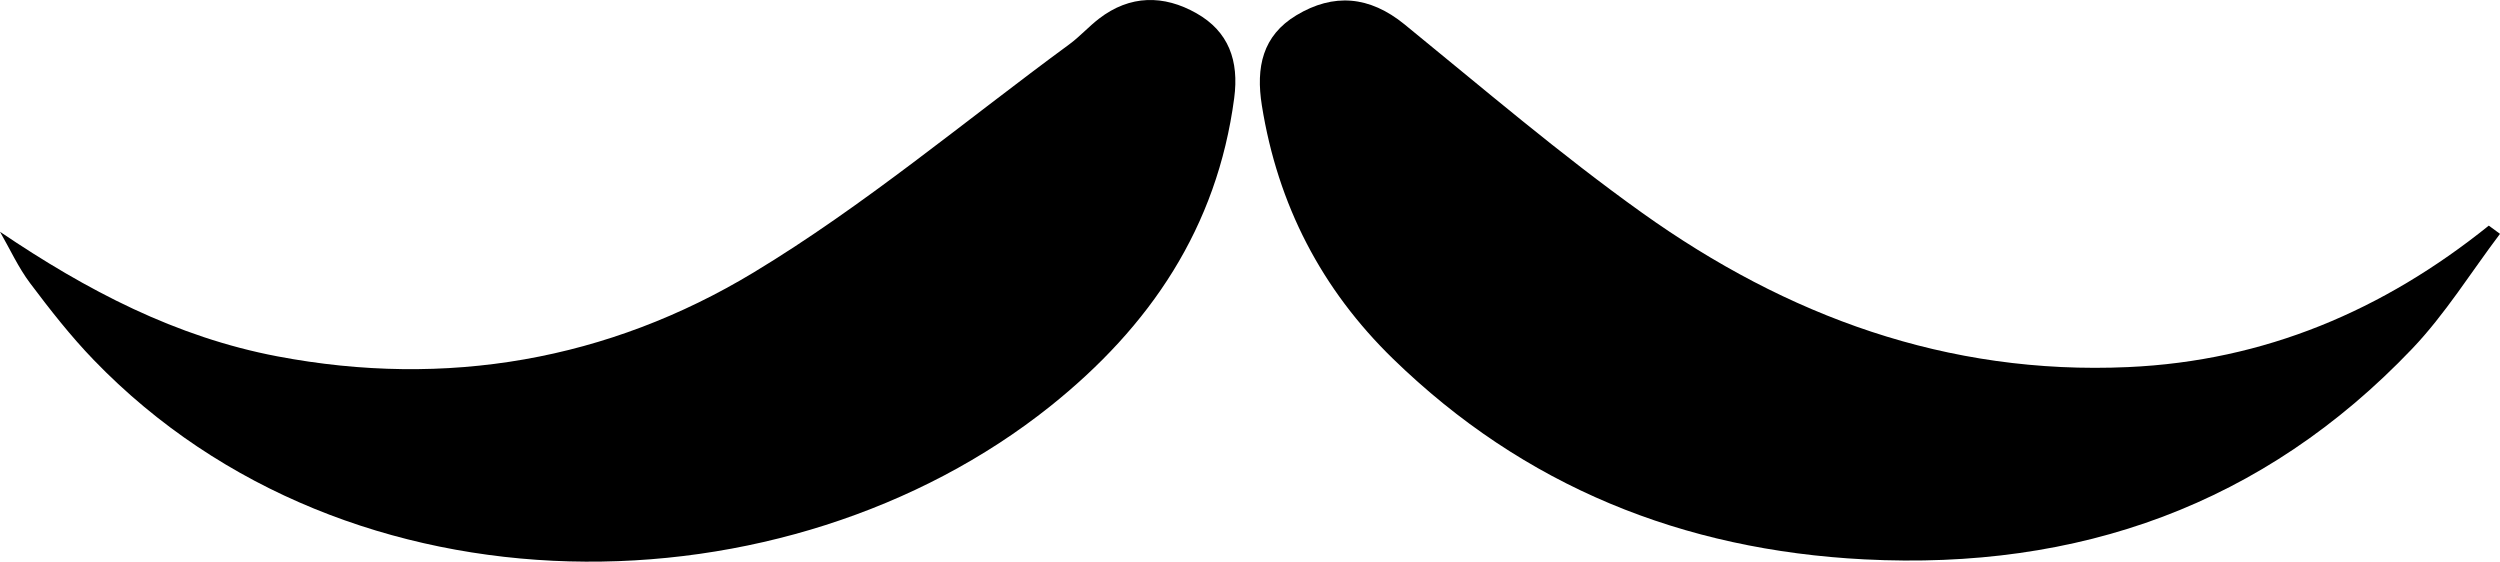 <?xml version="1.0" encoding="utf-8"?>
<!-- Generator: Adobe Illustrator 17.0.0, SVG Export Plug-In . SVG Version: 6.00 Build 0)  -->
<!DOCTYPE svg PUBLIC "-//W3C//DTD SVG 1.1//EN" "http://www.w3.org/Graphics/SVG/1.1/DTD/svg11.dtd">
<svg version="1.1" id="Layer_1" xmlns="http://www.w3.org/2000/svg" xmlns:xlink="http://www.w3.org/1999/xlink" x="0px" y="0px"
	 width="283.465px" height="63.685px" viewBox="0 0 283.465 63.685" enable-background="new 0 0 283.465 63.685"
	 xml:space="preserve">
<path d="M283.465,26.516c-3.301,4.367-6.215,9.101-9.968,13.036c-16.883,17.703-37.826,25.115-62.094,23.874
	c-20.624-1.055-38.593-8.285-53.448-22.738c-8.106-7.886-13.077-17.468-14.877-28.724c-0.694-4.339,0.075-7.92,3.913-10.232
	c4.217-2.539,8.295-2.197,12.253,1.025c8.891,7.239,17.627,14.717,26.945,21.371c16.404,11.714,34.571,18.419,55.123,17.494
	c15.474-0.696,28.913-6.416,40.883-16.039C282.618,25.896,283.041,26.206,283.465,26.516z"/>
<path d="M0,26.28c9.867,6.675,19.971,11.944,31.447,14.124c19.166,3.64,37.521,0.443,54.002-9.509
	c12.561-7.585,23.923-17.156,35.798-25.872c1.186-0.871,2.185-1.995,3.352-2.896c3.529-2.724,7.362-2.721,11.064-0.622
	c3.654,2.072,4.839,5.378,4.279,9.613c-1.94,14.683-9.546,25.913-20.865,34.951C89.248,69.884,39.662,70.899,10.628,40.815
	c-2.609-2.703-4.948-5.691-7.209-8.699C2.074,30.325,1.126,28.235,0,26.28z"/>
</svg>
